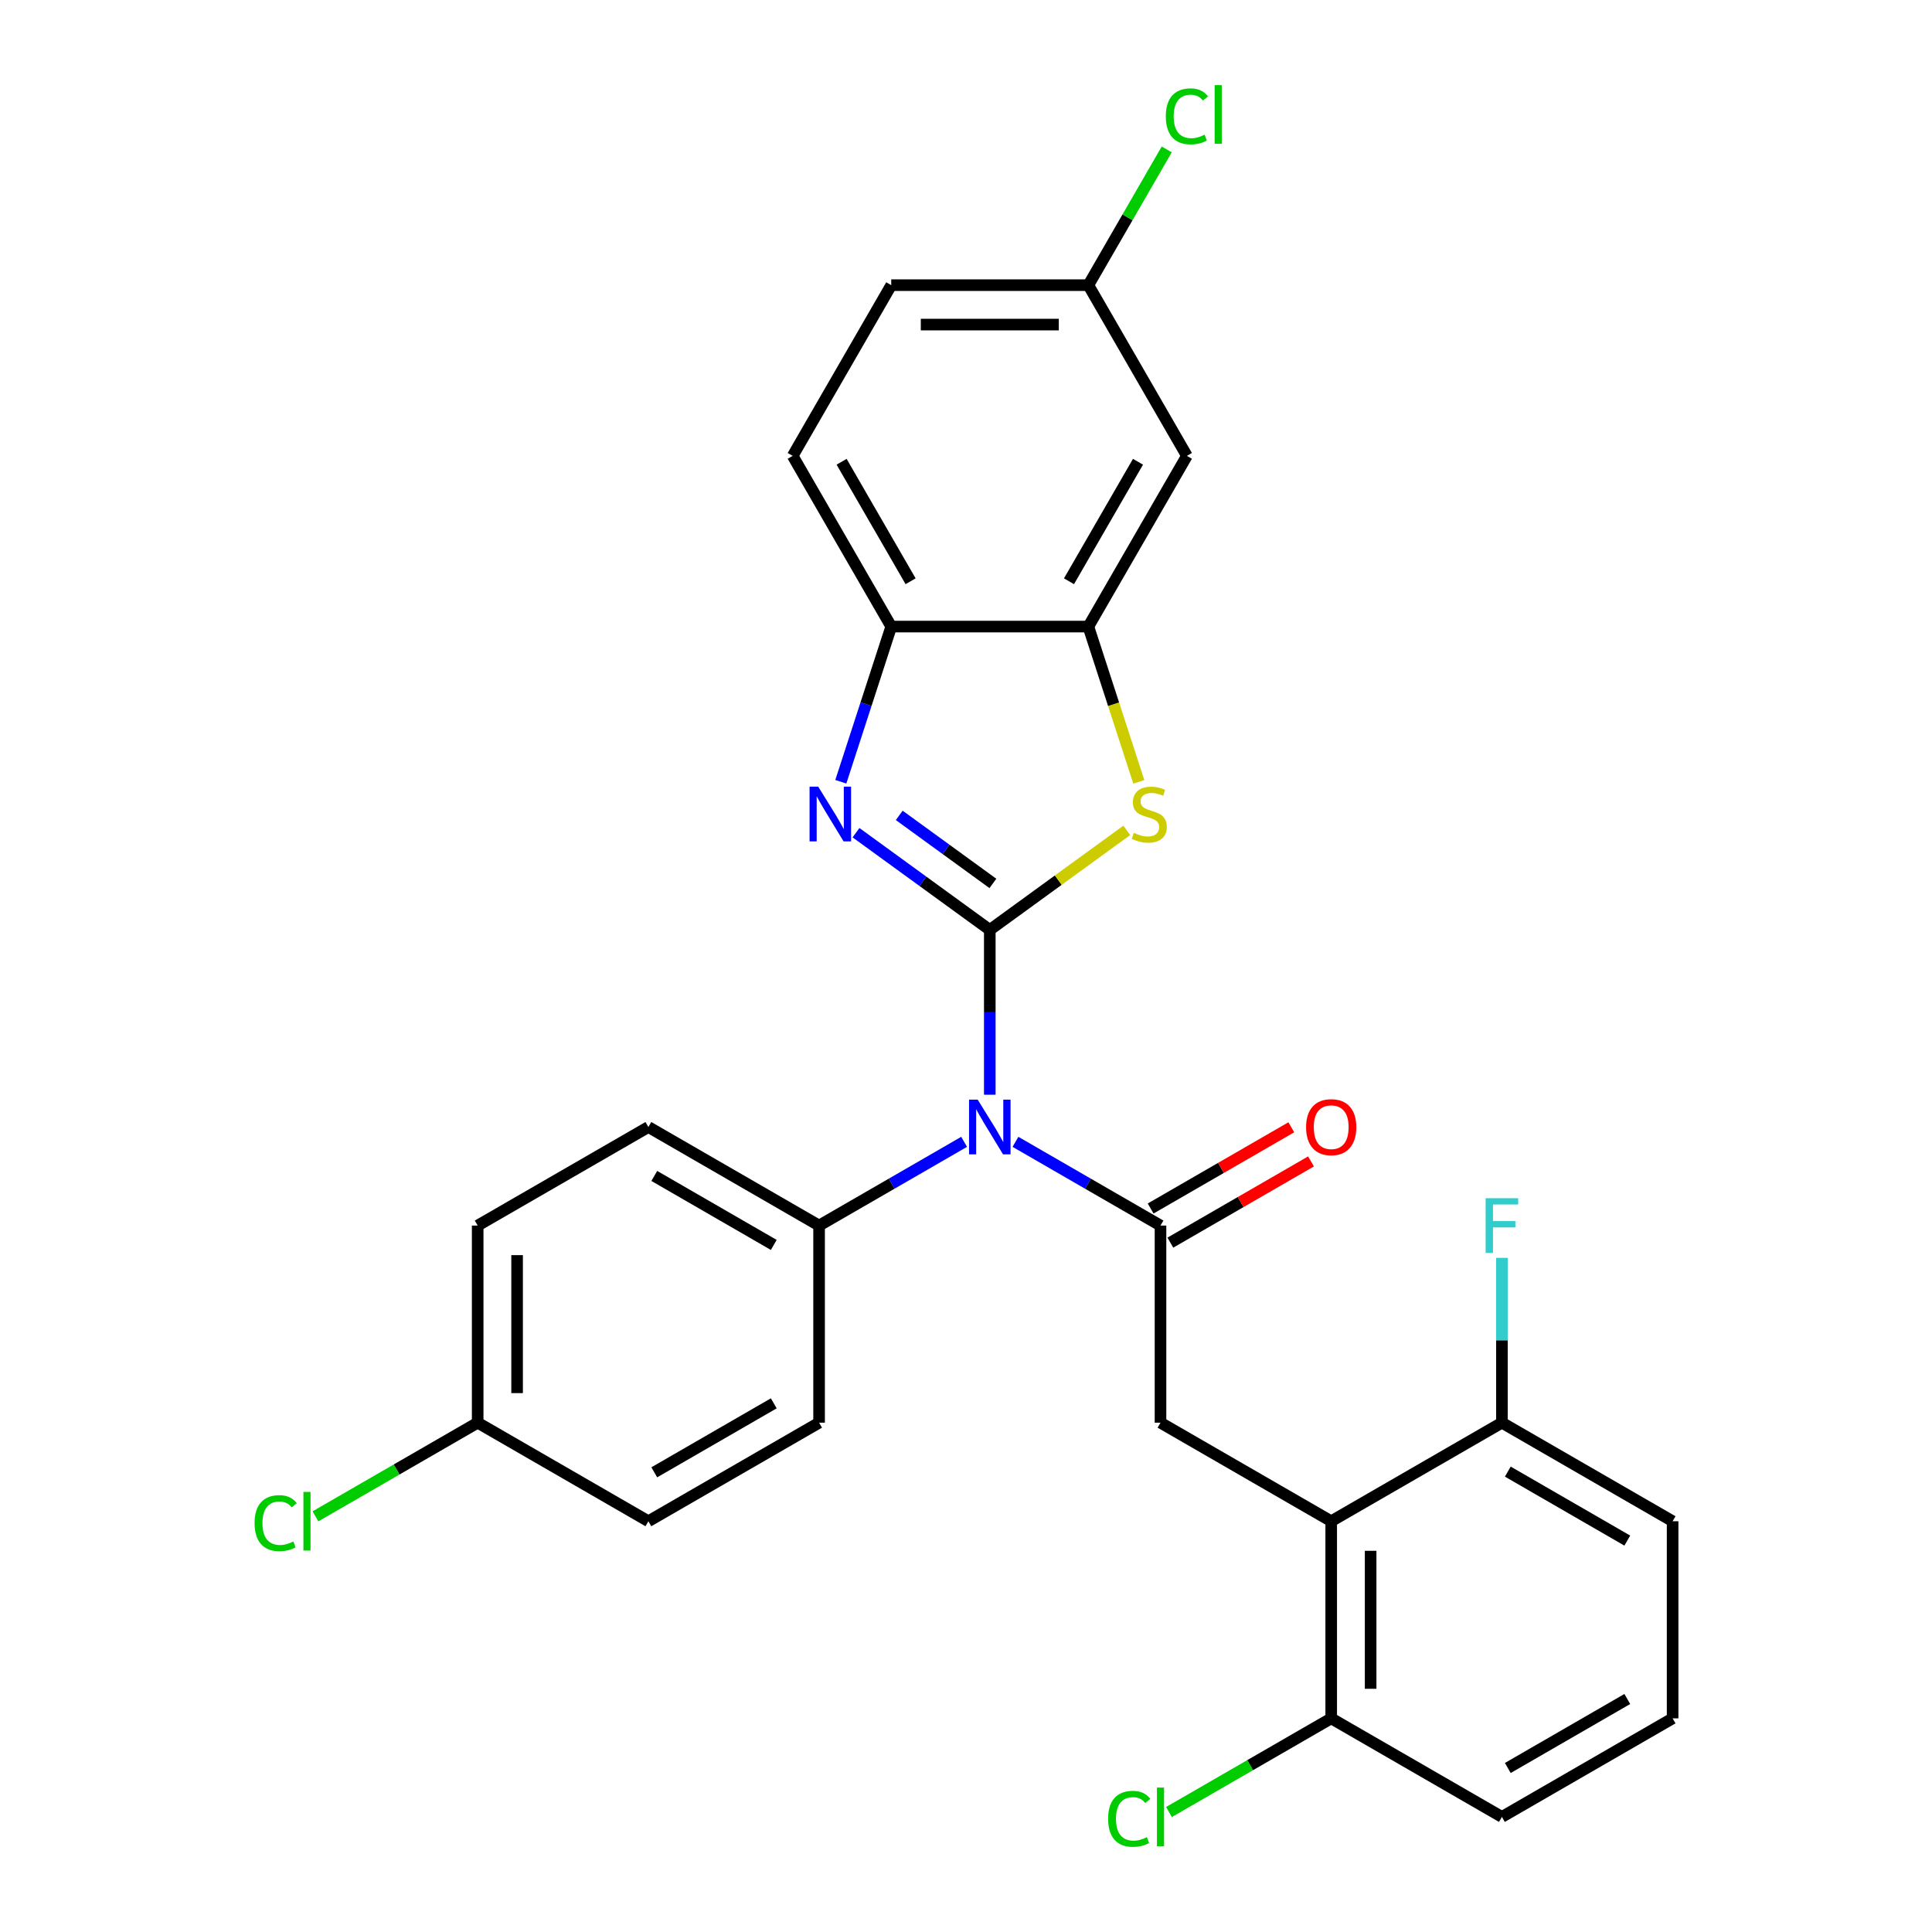 <?xml version='1.0' encoding='iso-8859-1'?>
<svg version='1.1' baseProfile='full'
              xmlns='http://www.w3.org/2000/svg'
                      xmlns:rdkit='http://www.rdkit.org/xml'
                      xmlns:xlink='http://www.w3.org/1999/xlink'
                  xml:space='preserve'
width='1000px' height='1000px' viewBox='0 0 1000 1000'>
<!-- END OF HEADER -->
<rect style='opacity:1.0;fill:#FFFFFF;stroke:none' width='1000' height='1000' x='0' y='0'> </rect>
<path class='bond-0' d='M 512.316,481.315 L 512.316,523.972' style='fill:none;fill-rule:evenodd;stroke:#000000;stroke-width:6px;stroke-linecap:butt;stroke-linejoin:miter;stroke-opacity:1' />
<path class='bond-0' d='M 512.316,523.972 L 512.316,566.63' style='fill:none;fill-rule:evenodd;stroke:#0000FF;stroke-width:6px;stroke-linecap:butt;stroke-linejoin:miter;stroke-opacity:1' />
<path class='bond-1' d='M 512.316,481.315 L 477.691,456.158' style='fill:none;fill-rule:evenodd;stroke:#000000;stroke-width:6px;stroke-linecap:butt;stroke-linejoin:miter;stroke-opacity:1' />
<path class='bond-1' d='M 477.691,456.158 L 443.066,431.002' style='fill:none;fill-rule:evenodd;stroke:#0000FF;stroke-width:6px;stroke-linecap:butt;stroke-linejoin:miter;stroke-opacity:1' />
<path class='bond-1' d='M 513.922,457.26 L 489.685,439.65' style='fill:none;fill-rule:evenodd;stroke:#000000;stroke-width:6px;stroke-linecap:butt;stroke-linejoin:miter;stroke-opacity:1' />
<path class='bond-1' d='M 489.685,439.65 L 465.447,422.04' style='fill:none;fill-rule:evenodd;stroke:#0000FF;stroke-width:6px;stroke-linecap:butt;stroke-linejoin:miter;stroke-opacity:1' />
<path class='bond-3' d='M 512.316,481.315 L 547.771,455.555' style='fill:none;fill-rule:evenodd;stroke:#000000;stroke-width:6px;stroke-linecap:butt;stroke-linejoin:miter;stroke-opacity:1' />
<path class='bond-3' d='M 547.771,455.555 L 583.226,429.795' style='fill:none;fill-rule:evenodd;stroke:#CCCC00;stroke-width:6px;stroke-linecap:butt;stroke-linejoin:miter;stroke-opacity:1' />
<path class='bond-2' d='M 525.607,591.014 L 563.14,612.684' style='fill:none;fill-rule:evenodd;stroke:#0000FF;stroke-width:6px;stroke-linecap:butt;stroke-linejoin:miter;stroke-opacity:1' />
<path class='bond-2' d='M 563.14,612.684 L 600.673,634.353' style='fill:none;fill-rule:evenodd;stroke:#000000;stroke-width:6px;stroke-linecap:butt;stroke-linejoin:miter;stroke-opacity:1' />
<path class='bond-8' d='M 499.025,591.014 L 461.492,612.684' style='fill:none;fill-rule:evenodd;stroke:#0000FF;stroke-width:6px;stroke-linecap:butt;stroke-linejoin:miter;stroke-opacity:1' />
<path class='bond-8' d='M 461.492,612.684 L 423.959,634.353' style='fill:none;fill-rule:evenodd;stroke:#000000;stroke-width:6px;stroke-linecap:butt;stroke-linejoin:miter;stroke-opacity:1' />
<path class='bond-7' d='M 435.205,404.635 L 448.254,364.474' style='fill:none;fill-rule:evenodd;stroke:#0000FF;stroke-width:6px;stroke-linecap:butt;stroke-linejoin:miter;stroke-opacity:1' />
<path class='bond-7' d='M 448.254,364.474 L 461.303,324.313' style='fill:none;fill-rule:evenodd;stroke:#000000;stroke-width:6px;stroke-linecap:butt;stroke-linejoin:miter;stroke-opacity:1' />
<path class='bond-5' d='M 600.673,634.353 L 600.673,736.379' style='fill:none;fill-rule:evenodd;stroke:#000000;stroke-width:6px;stroke-linecap:butt;stroke-linejoin:miter;stroke-opacity:1' />
<path class='bond-10' d='M 605.774,643.189 L 642.177,622.172' style='fill:none;fill-rule:evenodd;stroke:#000000;stroke-width:6px;stroke-linecap:butt;stroke-linejoin:miter;stroke-opacity:1' />
<path class='bond-10' d='M 642.177,622.172 L 678.581,601.154' style='fill:none;fill-rule:evenodd;stroke:#FF0000;stroke-width:6px;stroke-linecap:butt;stroke-linejoin:miter;stroke-opacity:1' />
<path class='bond-10' d='M 595.572,625.518 L 631.975,604.5' style='fill:none;fill-rule:evenodd;stroke:#000000;stroke-width:6px;stroke-linecap:butt;stroke-linejoin:miter;stroke-opacity:1' />
<path class='bond-10' d='M 631.975,604.5 L 668.378,583.483' style='fill:none;fill-rule:evenodd;stroke:#FF0000;stroke-width:6px;stroke-linecap:butt;stroke-linejoin:miter;stroke-opacity:1' />
<path class='bond-6' d='M 589.44,404.675 L 576.384,364.494' style='fill:none;fill-rule:evenodd;stroke:#CCCC00;stroke-width:6px;stroke-linecap:butt;stroke-linejoin:miter;stroke-opacity:1' />
<path class='bond-6' d='M 576.384,364.494 L 563.329,324.313' style='fill:none;fill-rule:evenodd;stroke:#000000;stroke-width:6px;stroke-linecap:butt;stroke-linejoin:miter;stroke-opacity:1' />
<path class='bond-4' d='M 689.03,787.392 L 600.673,736.379' style='fill:none;fill-rule:evenodd;stroke:#000000;stroke-width:6px;stroke-linecap:butt;stroke-linejoin:miter;stroke-opacity:1' />
<path class='bond-11' d='M 689.03,787.392 L 689.03,889.418' style='fill:none;fill-rule:evenodd;stroke:#000000;stroke-width:6px;stroke-linecap:butt;stroke-linejoin:miter;stroke-opacity:1' />
<path class='bond-11' d='M 709.435,802.696 L 709.435,874.114' style='fill:none;fill-rule:evenodd;stroke:#000000;stroke-width:6px;stroke-linecap:butt;stroke-linejoin:miter;stroke-opacity:1' />
<path class='bond-12' d='M 689.03,787.392 L 777.387,736.379' style='fill:none;fill-rule:evenodd;stroke:#000000;stroke-width:6px;stroke-linecap:butt;stroke-linejoin:miter;stroke-opacity:1' />
<path class='bond-9' d='M 563.329,324.313 L 614.342,235.956' style='fill:none;fill-rule:evenodd;stroke:#000000;stroke-width:6px;stroke-linecap:butt;stroke-linejoin:miter;stroke-opacity:1' />
<path class='bond-9' d='M 553.309,300.857 L 589.019,239.007' style='fill:none;fill-rule:evenodd;stroke:#000000;stroke-width:6px;stroke-linecap:butt;stroke-linejoin:miter;stroke-opacity:1' />
<path class='bond-28' d='M 563.329,324.313 L 461.303,324.313' style='fill:none;fill-rule:evenodd;stroke:#000000;stroke-width:6px;stroke-linecap:butt;stroke-linejoin:miter;stroke-opacity:1' />
<path class='bond-13' d='M 461.303,324.313 L 410.29,235.956' style='fill:none;fill-rule:evenodd;stroke:#000000;stroke-width:6px;stroke-linecap:butt;stroke-linejoin:miter;stroke-opacity:1' />
<path class='bond-13' d='M 471.323,300.857 L 435.613,239.007' style='fill:none;fill-rule:evenodd;stroke:#000000;stroke-width:6px;stroke-linecap:butt;stroke-linejoin:miter;stroke-opacity:1' />
<path class='bond-14' d='M 423.959,634.353 L 335.602,583.341' style='fill:none;fill-rule:evenodd;stroke:#000000;stroke-width:6px;stroke-linecap:butt;stroke-linejoin:miter;stroke-opacity:1' />
<path class='bond-14' d='M 400.503,644.373 L 338.653,608.664' style='fill:none;fill-rule:evenodd;stroke:#000000;stroke-width:6px;stroke-linecap:butt;stroke-linejoin:miter;stroke-opacity:1' />
<path class='bond-15' d='M 423.959,634.353 L 423.959,736.379' style='fill:none;fill-rule:evenodd;stroke:#000000;stroke-width:6px;stroke-linecap:butt;stroke-linejoin:miter;stroke-opacity:1' />
<path class='bond-16' d='M 614.342,235.956 L 563.329,147.599' style='fill:none;fill-rule:evenodd;stroke:#000000;stroke-width:6px;stroke-linecap:butt;stroke-linejoin:miter;stroke-opacity:1' />
<path class='bond-19' d='M 689.03,889.418 L 647.047,913.657' style='fill:none;fill-rule:evenodd;stroke:#000000;stroke-width:6px;stroke-linecap:butt;stroke-linejoin:miter;stroke-opacity:1' />
<path class='bond-19' d='M 647.047,913.657 L 605.064,937.896' style='fill:none;fill-rule:evenodd;stroke:#00CC00;stroke-width:6px;stroke-linecap:butt;stroke-linejoin:miter;stroke-opacity:1' />
<path class='bond-26' d='M 689.03,889.418 L 777.387,940.431' style='fill:none;fill-rule:evenodd;stroke:#000000;stroke-width:6px;stroke-linecap:butt;stroke-linejoin:miter;stroke-opacity:1' />
<path class='bond-18' d='M 777.387,736.379 L 777.387,693.722' style='fill:none;fill-rule:evenodd;stroke:#000000;stroke-width:6px;stroke-linecap:butt;stroke-linejoin:miter;stroke-opacity:1' />
<path class='bond-18' d='M 777.387,693.722 L 777.387,651.064' style='fill:none;fill-rule:evenodd;stroke:#33CCCC;stroke-width:6px;stroke-linecap:butt;stroke-linejoin:miter;stroke-opacity:1' />
<path class='bond-27' d='M 777.387,736.379 L 865.744,787.392' style='fill:none;fill-rule:evenodd;stroke:#000000;stroke-width:6px;stroke-linecap:butt;stroke-linejoin:miter;stroke-opacity:1' />
<path class='bond-27' d='M 780.438,761.703 L 842.288,797.412' style='fill:none;fill-rule:evenodd;stroke:#000000;stroke-width:6px;stroke-linecap:butt;stroke-linejoin:miter;stroke-opacity:1' />
<path class='bond-20' d='M 410.29,235.956 L 461.303,147.599' style='fill:none;fill-rule:evenodd;stroke:#000000;stroke-width:6px;stroke-linecap:butt;stroke-linejoin:miter;stroke-opacity:1' />
<path class='bond-22' d='M 335.602,583.341 L 247.245,634.353' style='fill:none;fill-rule:evenodd;stroke:#000000;stroke-width:6px;stroke-linecap:butt;stroke-linejoin:miter;stroke-opacity:1' />
<path class='bond-21' d='M 423.959,736.379 L 335.602,787.392' style='fill:none;fill-rule:evenodd;stroke:#000000;stroke-width:6px;stroke-linecap:butt;stroke-linejoin:miter;stroke-opacity:1' />
<path class='bond-21' d='M 400.503,726.36 L 338.653,762.069' style='fill:none;fill-rule:evenodd;stroke:#000000;stroke-width:6px;stroke-linecap:butt;stroke-linejoin:miter;stroke-opacity:1' />
<path class='bond-23' d='M 563.329,147.599 L 583.613,112.466' style='fill:none;fill-rule:evenodd;stroke:#000000;stroke-width:6px;stroke-linecap:butt;stroke-linejoin:miter;stroke-opacity:1' />
<path class='bond-23' d='M 583.613,112.466 L 603.897,77.333' style='fill:none;fill-rule:evenodd;stroke:#00CC00;stroke-width:6px;stroke-linecap:butt;stroke-linejoin:miter;stroke-opacity:1' />
<path class='bond-29' d='M 563.329,147.599 L 461.303,147.599' style='fill:none;fill-rule:evenodd;stroke:#000000;stroke-width:6px;stroke-linecap:butt;stroke-linejoin:miter;stroke-opacity:1' />
<path class='bond-29' d='M 548.025,168.004 L 476.607,168.004' style='fill:none;fill-rule:evenodd;stroke:#000000;stroke-width:6px;stroke-linecap:butt;stroke-linejoin:miter;stroke-opacity:1' />
<path class='bond-17' d='M 247.245,736.379 L 335.602,787.392' style='fill:none;fill-rule:evenodd;stroke:#000000;stroke-width:6px;stroke-linecap:butt;stroke-linejoin:miter;stroke-opacity:1' />
<path class='bond-24' d='M 247.245,736.379 L 205.262,760.618' style='fill:none;fill-rule:evenodd;stroke:#000000;stroke-width:6px;stroke-linecap:butt;stroke-linejoin:miter;stroke-opacity:1' />
<path class='bond-24' d='M 205.262,760.618 L 163.279,784.857' style='fill:none;fill-rule:evenodd;stroke:#00CC00;stroke-width:6px;stroke-linecap:butt;stroke-linejoin:miter;stroke-opacity:1' />
<path class='bond-30' d='M 247.245,736.379 L 247.245,634.353' style='fill:none;fill-rule:evenodd;stroke:#000000;stroke-width:6px;stroke-linecap:butt;stroke-linejoin:miter;stroke-opacity:1' />
<path class='bond-30' d='M 267.65,721.075 L 267.65,649.657' style='fill:none;fill-rule:evenodd;stroke:#000000;stroke-width:6px;stroke-linecap:butt;stroke-linejoin:miter;stroke-opacity:1' />
<path class='bond-25' d='M 865.744,889.418 L 865.744,787.392' style='fill:none;fill-rule:evenodd;stroke:#000000;stroke-width:6px;stroke-linecap:butt;stroke-linejoin:miter;stroke-opacity:1' />
<path class='bond-31' d='M 865.744,889.418 L 777.387,940.431' style='fill:none;fill-rule:evenodd;stroke:#000000;stroke-width:6px;stroke-linecap:butt;stroke-linejoin:miter;stroke-opacity:1' />
<path class='bond-31' d='M 842.288,879.399 L 780.438,915.108' style='fill:none;fill-rule:evenodd;stroke:#000000;stroke-width:6px;stroke-linecap:butt;stroke-linejoin:miter;stroke-opacity:1' />
<path  class='atom-1' d='M 506.056 569.181
L 515.336 584.181
Q 516.256 585.661, 517.736 588.341
Q 519.216 591.021, 519.296 591.181
L 519.296 569.181
L 523.056 569.181
L 523.056 597.501
L 519.176 597.501
L 509.216 581.101
Q 508.056 579.181, 506.816 576.981
Q 505.616 574.781, 505.256 574.101
L 505.256 597.501
L 501.576 597.501
L 501.576 569.181
L 506.056 569.181
' fill='#0000FF'/>
<path  class='atom-2' d='M 423.515 407.185
L 432.795 422.185
Q 433.715 423.665, 435.195 426.345
Q 436.675 429.025, 436.755 429.185
L 436.755 407.185
L 440.515 407.185
L 440.515 435.505
L 436.635 435.505
L 426.675 419.105
Q 425.515 417.185, 424.275 414.985
Q 423.075 412.785, 422.715 412.105
L 422.715 435.505
L 419.035 435.505
L 419.035 407.185
L 423.515 407.185
' fill='#0000FF'/>
<path  class='atom-4' d='M 586.857 431.065
Q 587.177 431.185, 588.497 431.745
Q 589.817 432.305, 591.257 432.665
Q 592.737 432.985, 594.177 432.985
Q 596.857 432.985, 598.417 431.705
Q 599.977 430.385, 599.977 428.105
Q 599.977 426.545, 599.177 425.585
Q 598.417 424.625, 597.217 424.105
Q 596.017 423.585, 594.017 422.985
Q 591.497 422.225, 589.977 421.505
Q 588.497 420.785, 587.417 419.265
Q 586.377 417.745, 586.377 415.185
Q 586.377 411.625, 588.777 409.425
Q 591.217 407.225, 596.017 407.225
Q 599.297 407.225, 603.017 408.785
L 602.097 411.865
Q 598.697 410.465, 596.137 410.465
Q 593.377 410.465, 591.857 411.625
Q 590.337 412.745, 590.377 414.705
Q 590.377 416.225, 591.137 417.145
Q 591.937 418.065, 593.057 418.585
Q 594.217 419.105, 596.137 419.705
Q 598.697 420.505, 600.217 421.305
Q 601.737 422.105, 602.817 423.745
Q 603.937 425.345, 603.937 428.105
Q 603.937 432.025, 601.297 434.145
Q 598.697 436.225, 594.337 436.225
Q 591.817 436.225, 589.897 435.665
Q 588.017 435.145, 585.777 434.225
L 586.857 431.065
' fill='#CCCC00'/>
<path  class='atom-11' d='M 676.03 583.421
Q 676.03 576.621, 679.39 572.821
Q 682.75 569.021, 689.03 569.021
Q 695.31 569.021, 698.67 572.821
Q 702.03 576.621, 702.03 583.421
Q 702.03 590.301, 698.63 594.221
Q 695.23 598.101, 689.03 598.101
Q 682.79 598.101, 679.39 594.221
Q 676.03 590.341, 676.03 583.421
M 689.03 594.901
Q 693.35 594.901, 695.67 592.021
Q 698.03 589.101, 698.03 583.421
Q 698.03 577.861, 695.67 575.061
Q 693.35 572.221, 689.03 572.221
Q 684.71 572.221, 682.35 575.021
Q 680.03 577.821, 680.03 583.421
Q 680.03 589.141, 682.35 592.021
Q 684.71 594.901, 689.03 594.901
' fill='#FF0000'/>
<path  class='atom-19' d='M 768.967 620.193
L 785.807 620.193
L 785.807 623.433
L 772.767 623.433
L 772.767 632.033
L 784.367 632.033
L 784.367 635.313
L 772.767 635.313
L 772.767 648.513
L 768.967 648.513
L 768.967 620.193
' fill='#33CCCC'/>
<path  class='atom-20' d='M 573.553 941.411
Q 573.553 934.371, 576.833 930.691
Q 580.153 926.971, 586.433 926.971
Q 592.273 926.971, 595.393 931.091
L 592.753 933.251
Q 590.473 930.251, 586.433 930.251
Q 582.153 930.251, 579.873 933.131
Q 577.633 935.971, 577.633 941.411
Q 577.633 947.011, 579.953 949.891
Q 582.313 952.771, 586.873 952.771
Q 589.993 952.771, 593.633 950.891
L 594.753 953.891
Q 593.273 954.851, 591.033 955.411
Q 588.793 955.971, 586.313 955.971
Q 580.153 955.971, 576.833 952.211
Q 573.553 948.451, 573.553 941.411
' fill='#00CC00'/>
<path  class='atom-20' d='M 598.833 925.251
L 602.513 925.251
L 602.513 955.611
L 598.833 955.611
L 598.833 925.251
' fill='#00CC00'/>
<path  class='atom-24' d='M 603.422 60.222
Q 603.422 53.182, 606.702 49.502
Q 610.022 45.782, 616.302 45.782
Q 622.142 45.782, 625.262 49.902
L 622.622 52.062
Q 620.342 49.062, 616.302 49.062
Q 612.022 49.062, 609.742 51.942
Q 607.502 54.782, 607.502 60.222
Q 607.502 65.822, 609.822 68.702
Q 612.182 71.582, 616.742 71.582
Q 619.862 71.582, 623.502 69.702
L 624.622 72.702
Q 623.142 73.662, 620.902 74.222
Q 618.662 74.782, 616.182 74.782
Q 610.022 74.782, 606.702 71.022
Q 603.422 67.262, 603.422 60.222
' fill='#00CC00'/>
<path  class='atom-24' d='M 628.702 44.062
L 632.382 44.062
L 632.382 74.422
L 628.702 74.422
L 628.702 44.062
' fill='#00CC00'/>
<path  class='atom-25' d='M 131.768 788.372
Q 131.768 781.332, 135.048 777.652
Q 138.368 773.932, 144.648 773.932
Q 150.488 773.932, 153.608 778.052
L 150.968 780.212
Q 148.688 777.212, 144.648 777.212
Q 140.368 777.212, 138.088 780.092
Q 135.848 782.932, 135.848 788.372
Q 135.848 793.972, 138.168 796.852
Q 140.528 799.732, 145.088 799.732
Q 148.208 799.732, 151.848 797.852
L 152.968 800.852
Q 151.488 801.812, 149.248 802.372
Q 147.008 802.932, 144.528 802.932
Q 138.368 802.932, 135.048 799.172
Q 131.768 795.412, 131.768 788.372
' fill='#00CC00'/>
<path  class='atom-25' d='M 157.048 772.212
L 160.728 772.212
L 160.728 802.572
L 157.048 802.572
L 157.048 772.212
' fill='#00CC00'/>
</svg>

